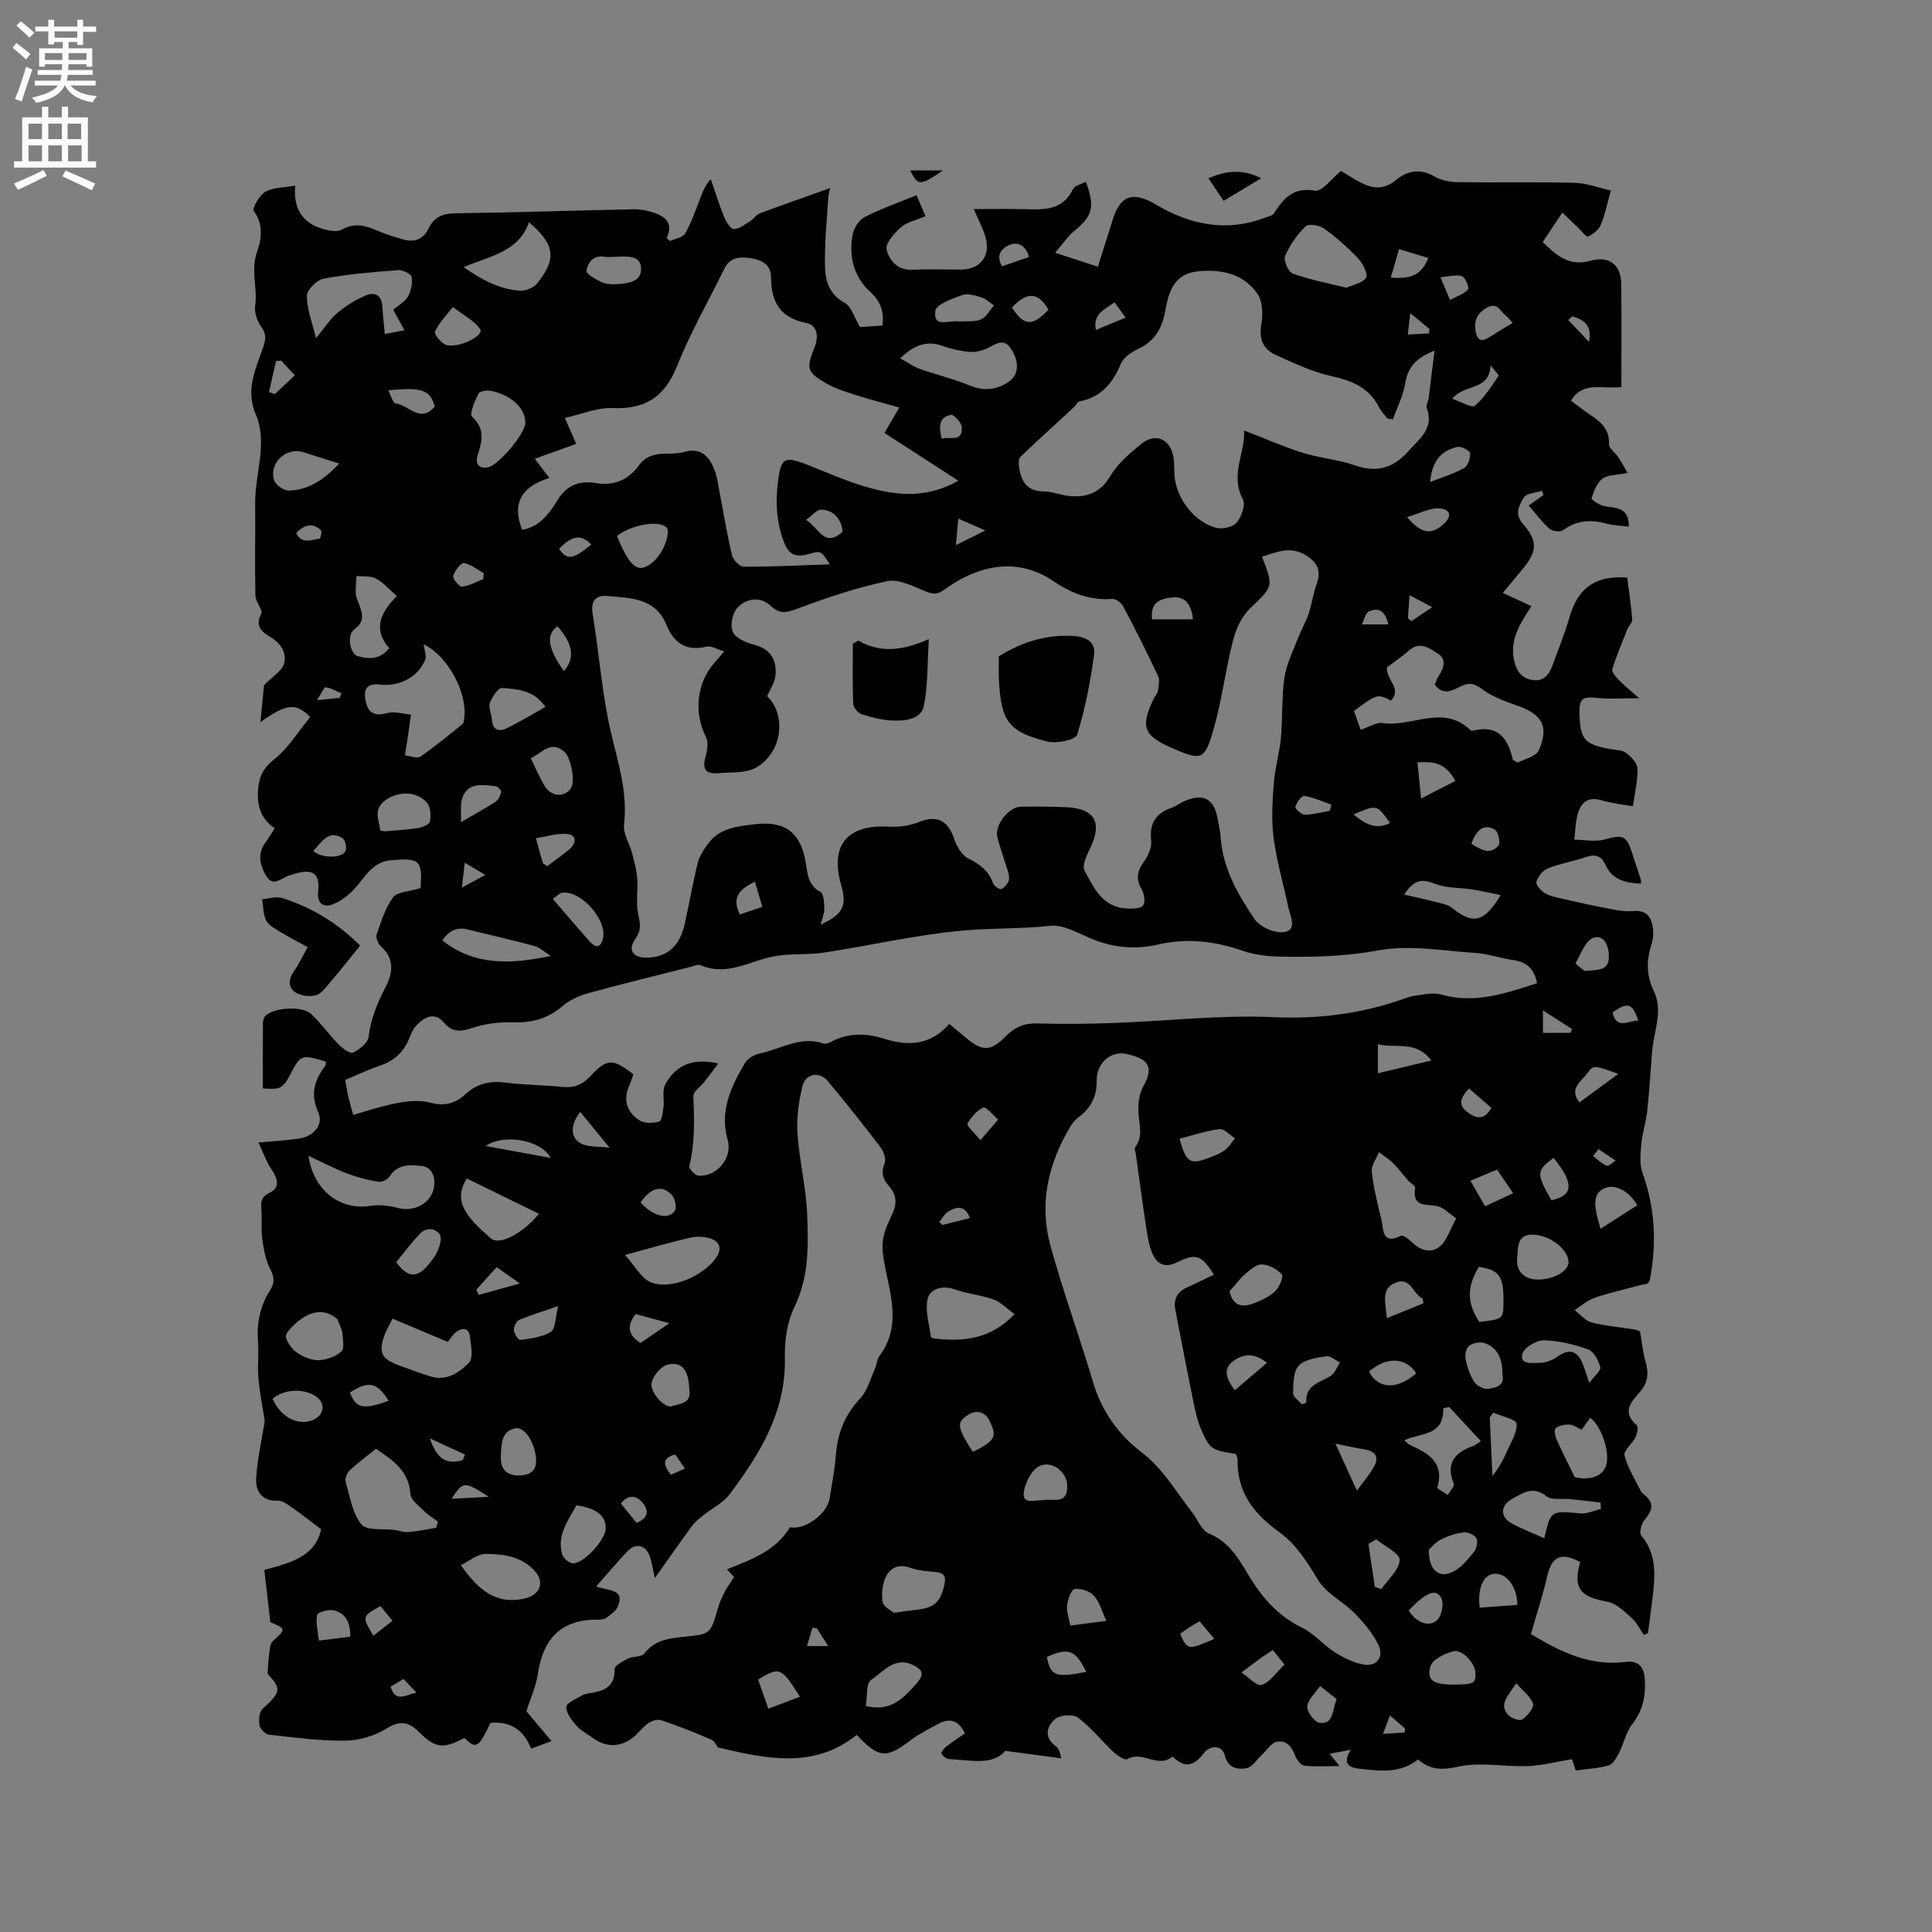 <svg enable-background="new 0 0 400 400" viewBox="0 0 400 400" xmlns="http://www.w3.org/2000/svg"><rect x="0" y="0" width="400" height="400" fill="#808080" stroke="none"/><g fill="#010102"><path d="m55.4 346.54c.13-1.87.13-2.8.28-3.7.18-1.05.15-2.46.81-3.06 2.73-2.48 2.78-2.54-.52-3.92-.43-3.69-.83-7.14-1.25-10.83 5.25-1.39 10.63-2.75 11.76-8.43-2.21-1.66-4.14-3.17-6.14-4.57-.84-.59-1.86-1.35-2.78-1.32-3.43.11-4.7-2.02-4.52-4.75.26-3.98 1.16-7.91 1.77-11.74-.44-2.87-1.05-5.87-1.31-8.89-.22-2.53.11-5.1-.08-7.63-.29-3.83.44-7.35 2.51-10.59.92-1.45.93-2.66.04-4.33-1-1.87-1.36-4.15-1.67-6.3-.28-1.97-.03-4.02-.18-6.02-.11-1.56-.13-2.63 1.69-3.51 2.24-1.08 1.69-2.91.43-4.79-1.1-1.65-1.77-3.58-2.74-5.62 3.3-.3 5.82-.42 8.3-.79 3.22-.48 5.26-2.84 4.07-5.51-1.69-3.77-.74-6.64 1.47-9.57.16-.21.09-.59.12-.88-5.15-1.52-5.15-1.52-7.46 2.84-1.44 2.71-2.02 3.01-5.58 2.71 0-4.51-.01-9.05.02-13.58 0-.48.18-1.08.5-1.41 1.77-1.8 7.69-2.15 9.54-.37 2.04 1.96 3.71 4.3 5.7 6.33.78.8 2.33 1.9 2.92 1.62 1.32-.65 3.05-1.98 3.2-3.2.46-3.78 1.8-7.06 3.54-10.39 1.43-2.73 1.96-5.8-.94-8.36-.6-.53-1.14-1.83-.92-2.49.91-2.67 1.79-5.48 3.41-7.71.81-1.12 3.16-1.13 5.72-1.92-.09-1.18.47-3.9-.63-5.15-.95-1.08-3.82-.76-5.79-.57-3.54.36-5.09 3.4-7.19 5.76-1.26 1.42-2.95 2.72-4.7 3.36-1.91.7-3.19-.25-2.93-2.68.39-3.59-.96-4.69-4.39-3.81-.51.13-1.01.31-1.52.46-1.59.45-3.33 2.51-4.75.26-1.37-2.16-2.05-4.68-.21-7.12.63-.84 1.15-1.76 1.89-2.9-3.26-2.13-3.82-5.34-3.36-8.86.29-2.22 1.21-3.77 3.2-5.36 2.97-2.36 5.06-5.83 7.5-8.8-3.01-3.04-4.96-2.74-10.32 1.06.29-2.93.58-5.86.75-7.64 1.85-1.89 3.68-2.94 4.12-4.41.67-2.25-.58-4.19-2.73-5.53-1.67-1.04-3.39-2.14-1.97-4.83.42-.8-1.17-2.46-1.2-3.74-.13-6.4 0-12.85-.05-19.19-.05-6.14 2.67-12.44.11-18.41-2.22-5.18.1-9.53 1.61-14.07.52-1.56.57-2.57-.44-3.99-.85-1.19-1.49-2.99-1.28-4.38.55-3.71-.99-7.32.4-11.2.83-2.32 1.44-5.66-.71-8.45-.37-.48 1.19-3.26 2.43-3.97 1.61-.92 3.8-.84 6.17-1.27-.5 5.54 2.17 8.32 6.95 9.27.86.17 1.97.25 2.67-.15 2.52-1.43 4.83-.94 7.28.16 1.72.77 3.57 1.29 5.39 1.84 2.35.71 4.25 0 5.31-2.22 1.16-2.42 2.92-3.13 5.58-3.17 12.29-.16 24.58-.59 36.87-.83 1.43-.03 2.94.27 4.3.74 2.33.8 3.99 2.17 2.55 5.21.23.21.45.42.68.63 1.09-.51 2.68-.74 3.17-1.59 1.29-2.26 2.12-4.79 3.09-7.23.5-1.26.92-2.56 2.2-4 .9 2.59 1.7 5.22 2.73 7.75.42 1.02 1.35 2.59 2.04 2.58 1.17-.01 2.37-1.01 3.49-1.7.66-.41 1.11-1.26 1.8-1.52 4.88-1.82 9.81-3.53 14.67-5.26-.05.23-.35 1.07-.4 1.93-.3 4.81-.81 9.64-.68 14.44.07 2.88.92 5.66 4.05 7.38 1.43.79 2.03 3.09 3.2 5.03 1.37-.1 3.01-.21 4.66-.33.32-2.98-.42-5.01-2.54-6.95-3.43-3.13-4.5-7.41-3.64-11.93.26-1.34 1.35-3 2.53-3.6 3.34-1.71 6.93-2.96 10.69-4.49.77 1.81 1.29 3.01 1.86 4.34-1.88.81-3.8 1.19-5.08 2.3-1.38 1.2-3.29 3.36-2.98 4.61.52 2.1 2.16 4.29 5.2 4.17 3.39-.13 6.79-.02 10.18-.03 3.99-.01 6.19-2.76 5.12-6.64-.5-1.81-1.44-3.51-2.45-5.88 3.64 0 7.06-.07 10.47.02 3.99.11 7.92.34 10.08-4.16.36-.74 1.72-1.01 2.65-1.51 1.94 5.21 1.39 7.08-2.38 10.18-1.39 1.15-2.43 2.73-3.98 4.51 3.25 1.06 5.83 1.9 8.86 2.89 1.06-3.37 2.07-6.56 3.07-9.76 1.64-5.23 4.32-5.84 9.03-3.06 6.95 4.11 14.45 5.71 22.38 2.71.69-.26 1.63-.42 1.97-.94 2.01-3.07 3.94-5.48 8.47-4.69 1.51.26 3.57-2.61 5.4-4.08 1.09.65 2.07 1.26 3.07 1.84 2.79 1.61 5.36 2.51 8.39-.02 2.22-1.85 5.02-2.42 7.96-.66 1.37.82 3.21 1.14 4.85 1.16 8.05.11 16.1-.08 24.14.13 2.49.06 4.96 1.03 7.48 1.6-.84 2.97-1.26 5.17-2.13 7.18-.43 1.01-1.6 1.85-2.63 2.35-.31.15-1.31-1.15-1.99-1.79-1.02-.97-2.03-1.96-3.3-3.18-1.49 2.24-2.71 4.07-4.07 6.1 2.82 2.76 5.43 5.14 9.94 3.87 3.86-1.09 6.28.89 6.32 4.78.09 7.07.03 14.14.03 21.39-3.99.45-8-1.31-10.43 2.82 1.2.89 2.45 1.87 3.76 2.75 2.24 1.51 4.25 3.02 4.1 6.23-.04.85 1.28 1.74 1.89 2.66.67 1 1.24 2.07 1.96 3.3-2.21.46-4.06.37-5.21 1.21-1.16.86-1.78 2.6-2.25 4.08-.08.24 1.75 1.47 2.78 1.62 2.49.36 5.05.34 4.92 4.21-1.54-.19-3.1-.22-4.57-.61-3.24-.87-6.19-.76-9.02 1.36-.58.43-2.22.21-2.83-.32-1.55-1.36-2.8-3.08-4.29-4.8 1.26-.89 2.16-1.53 3.06-2.17-.11-.29-.21-.59-.32-.88-1.29.43-3.21.5-3.74 1.39-.91 1.53-2.06 3.34-.2 5.46 3.17 3.62 2.97 5.71-.15 9.48-1.28 1.54-2.56 3.07-4.01 4.81 2.08.97 3.93 1.83 5.93 2.75-2.36 3.63-4.66 7.04-3.51 11.59.55 2.17 1.75 3.41 3.78 3.71 2.1.32 3.34-.99 4.02-2.86 1.22-3.38 2.61-6.71 3.59-10.16 1.71-6.01 5.29-8.67 11.94-8.21.36 2.85.82 5.76 1.05 8.69.05.67-.75 1.37-1.05 2.1-1.09 2.72-2.23 5.42-3.08 8.21-.17.56.75 1.59 1.36 2.22 1.08 1.12 2.31 2.09 4.2 3.77-3.52 0-6.1.22-8.63-.06-3.13-.34-3.81.09-3.72 3.27.15 5.32 1.03 6.34 6.28 7.3 1.15.21 2.51.18 3.36.81 1.06.79 2.33 2.13 2.36 3.27.08 2.48-.56 4.98-.95 7.78-1.69-.31-4.21-.58-6.6-1.26-2.72-.78-4.12.51-4.79 2.75-.51 1.73-.51 3.61-.74 5.42 2.11.02 4.34.5 6.3-.04 3.67-1.01 4.45-.88 5.6 2.59.64 1.91 1.26 3.82 1.88 5.74.06.19.01.41.01.83-3.1-.16-5.86-.71-7.31-3.87-.84-1.84-2.08-2.34-4.07-1.65-2.59.9-5.36 1.34-7.9 2.35-1.03.41-2.04 1.68-2.35 2.77-.17.6.96 1.9 1.8 2.38 1.15.66 2.55.89 3.87 1.2 2.87.66 5.74 1.31 8.63 1.85 1.85.34 3.77.82 5.6.64 3.03-.3 3.97 1.35 4.25 3.8.11 1.02-.01 2.15-.33 3.12-1.08 3.27-1.06 6.44.45 9.55 2.04 4.2.04 8.3-.3 12.44-.34 4.21-.59 8.43-1.05 12.63-.24 2.24-1.01 4.42-1.2 6.66-.18 2.01-.4 4.25.26 6.07 2.6 7.2 2.92 14.47 1.54 21.9-.12.67-.65 1.26-1.4 1.13-1.47.38-2.94.74-4.39 1.14-2.03.56-4.11 1-6.05 1.78-1.36.55-2.52 1.58-3.76 2.39 1.16.89 2.2 2.23 3.5 2.56 2.95.76 6.03.98 9.04 1.49.6.1 1.16.5 1 .43.43 2.43.61 4.37 1.14 6.22.67 2.33.51 4.32-1.14 6.21-1.82 2.08-3.88 4.19-.69 6.92.37.32.09 1.77-.27 2.51-.66 1.34-2.51 2.77-2.26 3.75.66 2.58 2.17 4.95 3.38 7.38.18.36.57.62.89.9 2.07 1.78 1.34 3.32-.16 5.1-.64.76-1.11 2.65-.65 3.19 2.81 3.34 2.94 7.17 2.54 11.14-.31 3.04-.76 6.06-1.15 9.09-.28.12-.57.25-.85.37-.83-1.19-1.47-2.58-2.52-3.51-1.51-1.34-3.18-3.03-5.01-3.37-5.75-1.04-7.14-2.75-5.65-8.23-4.05-2.1-5.88-1.18-6.85 3.04-.9 3.92-2.17 7.75-3.35 11.88 5.64 3.38 11.97 6.77 19.63 5.77 2.63-.34 3.75 1.06 3.93 3.38.27 3.45-.31 6.63-2.59 9.53-1.29 1.64-1.72 3.94-2.7 5.86-.52 1.02-1.25 2.38-2.17 2.65-2.18.65-4.53.74-6.83 1.06-.4-1.23-.68-2.09-.76-2.34-3.26.53-6.21 1.32-9.17 1.43-4.77.18-9.72-.88-14.27.1-3.38.73-5.87.79-8.43-1.48-3.75 3.02-8.02 2.37-12.23 1.92-2.13-.23-3.49-1.12-1.7-3.92-1.7.32-2.9.55-4.37.83.62.78 1.05 1.33 2.02 2.55-2.8 0-5.07.17-7.28-.1-.71-.09-1.57-1.2-1.87-2.03-.71-1.93-1.91-3.34-3.93-2.87-1.12.27-1.96 1.73-2.94 2.63-1.07.99-2.04 2.6-3.25 2.81-1.85.32-3.81 0-4.5-2.72-.52-2.07-2.98-2.14-4.34-.36-1.72 2.26-3.59 3.26-6.04 1.01-.14-.13-.42-.35-.46-.32-2.93 2.51-6.23-1.35-9.31.51-.49.3-2.06-.72-2.83-1.44-2.51-2.36-4.68-5.12-7.4-7.17-1-.75-3.68-.55-4.69.3-1.72 1.46-2.46 3.72.07 5.59.56.41.92 1.11 1.15 2.55-3.57-.48-7.13-.95-11.57-1.55-2.61 3.13-7.22 1.9-11.61 1.71-.57-.03-1.27-.59-1.59-1.1-.13-.21.46-1.08.89-1.42 1.24-.98 2.58-1.84 3.95-2.79-1.28-2.77-3.2-3.29-5.69-1.9-1.85 1.03-3.78 1.97-5.45 3.24-5.13 3.91-6.65 3.84-11.27-1.04-8.82 7.13-18.73 4.95-28.74 2.6-.23-.29-.64-1.31-1.36-1.62-3.4-1.47-6.85-2.83-10.36-4.02-.75-.26-1.95.12-2.67.61-1.12.77-1.94 1.95-3 2.83-2.72 2.24-5.84 2.25-8.6.16-1.1-.83-2.41-1.46-3.29-2.47-.97-1.12-2.14-2.6-2.1-3.87.03-.84 2.03-1.67 3.23-2.37.62-.36 1.41-.44 2.14-.57 2.77-.48 4.75-1.5 4.64-4.91-.02-.7 1.67-1.62 2.72-2.14 1.08-.54 2.85-.32 3.45-1.1 2.22-2.89 5.31-3.14 8.48-3.47 5.22-.54 5.19-.57 6.72-5.82.35-1.21.87-2.38 1.45-3.51.53-1.03 1.25-1.96 1.93-3.02-.46-.48-.92-.97-1.5-1.58 5.14-2.05 10.17-3.88 13.07-8.73 3.01.69 7.68-2.72 8.19-5.93.48-3.03 1.07-6.07 1.31-9.12.35-4.49 1.89-8.26 5.03-11.62 1.54-1.64 2.14-4.17 3.12-6.33.34-.75.32-1.72.79-2.35 4.69-6.21 2.31-12.76 1.09-19.29-.31-1.69-.54-3.5-.25-5.16.33-1.84 1.24-3.59 2.01-5.33.91-2.06.69-3.83-.84-5.53-1.19-1.32-1.68-2.7-.88-4.62.37-.88-.17-2.51-.84-3.39-3.53-4.64-7.17-9.19-10.9-13.67-1.76-2.12-4.64-1.61-5.28 1.1-.75 3.15-1.22 6.5-1.01 9.71.38 5.59 1.77 11.12 2 16.71.27 6.49.4 13-2.64 19.25-1.5 3.09-2.05 6.95-1.97 10.45.25 11.15-5.13 19.89-11.41 28.27-1.37 1.83-3.69 2.94-5.54 4.43-.8.65-1.64 1.31-2.25 2.13-2.49 3.39-4.89 6.84-7.73 10.83-.43-1.94-.6-3.18-.99-4.35-.82-2.52-2.91-3.07-4.71-1.17-2.13 2.24-4.11 4.62-6.43 7.24 2.57 1.01 5.92.44 4.52 4.07-.38.98-1.5 1.75-2.41 2.43-.46.34-1.22.39-1.84.38-7.57-.05-11.28 3.98-12.35 11.22-.39 2.68-1.59 5.25-2.38 7.74 1.65 1.96 3.23 3.84 5.21 6.18-1.8.67-2.92 1.09-4.22 1.57-1.59-3.95-4.37-5.73-8.43-5.33-2.44 5.18-2.99 5.49-5.39 3.11-4.32 2.35-6.06 2.12-9.39-1.21-2.01-2.01-3.83-2.55-6.67-.77-2.47 1.55-5.71 2.5-8.63 2.54-5.26.08-10.54-.66-15.8-1.24-.74-.08-1.79-1.18-1.93-1.94-.19-1.09-.08-2.75.62-3.39 3.85-3.52 3.96-4.13 1.05-7.27zm94.53-211.67c-1.49-.44-2.68-1.23-3.63-1-4.3 1.03-6.78-.73-8.37-4.59-2.29-5.56-7.52-5.45-12.27-5.89-2.18-.21-3.4.95-2.97 3.59 1.14 7.11 1.78 14.3 3.1 21.37 1.38 7.42 4.34 14.54 3.41 22.38-.22 1.86 1.13 3.87 1.65 5.85.46 1.74.94 3.51 1.08 5.3.19 2.39-.29 4.88.17 7.2.38 1.93.8 3.42-.53 5.26-1.69 2.34-.55 3.99 2.39 3.93 4.16-.08 6.77-2.36 7.8-6.96.94-4.24 1.68-8.52 2.72-12.73.33-1.35 1.2-2.62 2.03-3.78 2.41-3.4 6.19-3.74 9.88-4.16 6.26-.72 9.47 1.82 10.46 8.13.35 2.27.5 4.54 3.01 5.89.7.38.76 2.26.81 3.46.04.94-.41 1.89-.76 3.32 4.68-2.17 5.46-3.92 4.25-8.15-2.38-8.32 1.23-12.64 9.92-12.14 2.03.12 4.26-.18 6.13-.94 3.66-1.49 6-.45 7.31 3.38.53 1.56 1.58 3.46 2.93 4.13 2.42 1.2 4.24 2.57 5.16 5.16.2.57 1.47 1.37 1.72 1.21.7-.44 1.48-1.27 1.57-2.03.12-.98-.36-2.05-.66-3.05-.57-1.93-1.32-3.81-1.76-5.76-.56-2.48 2.39-6.21 4.85-6.23 3.18-.03 6.36-.05 9.54.11 5.83.31 7.39 3.18 4.85 8.45-.7 1.46-1.76 3.63-1.19 4.67 1.92 3.52 3.73 7.6 8.69 7.84 1.18.06 2.82.08 3.43-.61.53-.61.27-2.43-.27-3.35-1.26-2.16-.94-3.82.48-5.77.87-1.19 1.64-2.92 1.48-4.3-.4-3.52.88-5.62 4.12-6.77.99-.35 1.86-1.02 2.82-1.44 3.83-1.67 6.08-.48 6.8 3.58.22 1.25.55 2.5.63 3.76.41 6.5 3.54 11.96 7.03 17.1 1.11 1.63 4.27 3.01 6.18 2.68 2.71-.48 1.21-3.26.82-5.1-1-4.77-2.4-9.47-3.04-14.28-.49-3.69-.27-7.52.01-11.26.24-3.24 1.2-6.42 1.5-9.66.38-4.11.12-8.3.72-12.37.41-2.8 1.77-5.47 2.8-8.16.67-1.75 1.64-3.39 2.24-5.16.65-1.91.87-3.96 1.56-5.85.93-2.53.61-4.28-1.81-5.94-3.36-2.3-6.28-.91-9.45.07 2.48 6.27 2.32 6.11-2.48 10.73-1.7 1.64-2.89 4.19-3.49 6.53-1.57 6.14-2.33 12.5-4.07 18.58-1.82 6.35-2.53 6.41-8.53 3.79-6.01-2.63-6.66-4.4-3.76-10.38.23-.47.69-.89.76-1.38.15-1.03.49-2.26.09-3.1-2.29-4.89-4.72-9.71-7.24-14.49-.39-.74-1.55-1.6-2.29-1.54-4.6.36-8.55-1.21-12.22-3.71-7.6-5.17-15.8-3.11-22.42 1.72-1.45 1.06-2.33 1.08-3.89.46-2.59-1.02-5.56-2.65-7.99-2.15-6.26 1.29-12.39 3.37-18.4 5.61-2.33.87-3.76 1.41-5.85-.55-2.05-1.93-5-1.54-6.83.46-1.01 1.11-1.53 3.64-.96 4.95.57 1.29 2.69 2.25 4.31 2.66 3.55.89 4.88 3.16 4.53 6.47-.15 1.43-1.1 2.77-1.72 4.23 3.88 3.6 3.37 11.33-2.09 14.67-2.13 1.3-5.28 1.04-7.98 1.25-2.82.21-3.39-.85-2.62-3.66.33-1.21.55-2.8.03-3.82-2.56-5.07-1.94-11.26 1.83-15.45.5-.56.96-1.12 1.94-2.27zm46.61 77.12c1.44 1.2 2.5 2.08 3.55 2.96 3.34 2.78 5.06 2.74 8.11-.38 1.8-1.84 3.8-2.75 6.48-2.68 5.29.15 10.6.1 15.9-.09 11.01-.4 22.05-1.7 33.01-1.21 9.09.41 17.66-.62 26.15-3.49 1.1-.37 2.21-.83 3.35-.98 1.74-.22 3.64-.67 5.25-.22 7.04 2 13.42-.25 19.89-2.34-.58-3.02-2.2-4.42-4.97-4.8-2.62-.36-5.18-1.29-7.79-1.46-6.73-.44-13.68-1.73-20.14-.53-5.81 1.08-11.49 1.34-17.25 1.33-3.55-.01-7.32-.05-10.6-1.19-5.88-2.04-11.64-2.77-17.7-1.36-4.88 1.13-9.59.64-14.23-1.38-2.61-1.14-5.52-2.77-8.11-2.49-6.08.67-12.19.44-18.2.99-9.57.88-19.01 3.09-28.54 4.54-3.39.52-6.93.16-10.3.76-5.09.9-9.83 4.27-15.35 1.86-.56-.24-1.43.19-2.15.37-7.08 1.79-14.18 3.52-21.22 5.46-1.87.52-3.81 1.42-5.26 2.67-3.02 2.6-6.33 3.46-10.26 3.33-2.76-.09-5.68.28-8.3 1.14-2.37.78-4.13 1.04-5.88-1.02-2-2.35-3.98-1.28-5.68.43-.72.72-1.18 1.76-1.56 2.74-1.13 2.84-3.09 4.67-6.01 5.66-2.46.83-4.83 1.96-7.27 2.98.27 1.44.45 2.59.71 3.71.28 1.19.64 2.36.97 3.54 8.22-2.58 12.48-3.47 16.01-2.53 2.92.78 5.19.12 7.27-1.81 2.34-2.17 5.03-2.77 8.21-2.36 3.88.49 7.83.48 11.72.89 2.41.25 4.17-.38 5.86-2.2 3.47-3.75 4.64-3.7 8.92-.42-.27.77-.5 1.59-.85 2.35-1.35 3.01-.46 5.52 2.09 7.19 1.03.67 2.82.61 4.1.27.53-.14.76-1.87.89-2.91.2-1.61-.31-3.53.39-4.82 2.19-4.03 5.78-5.51 10.97-4.3-1.09 1.43-1.97 2.64-2.9 3.81-.77.99-2.29 1.97-2.26 2.91.17 4.88.35 9.71-.85 14.53-.12.5 1.18 1.91 1.89 1.96 3.86.29 7.11-3.71 6.05-7.42-1.71-5.97.71-10.99 3.56-15.86.56-.96 1.93-1.77 3.06-2 4.36-.89 8.43-3.72 13.21-2.07.49.17 1.26-.18 1.8-.46 3.53-1.81 7.2-1.67 10.8-.53 5.08 1.62 9.63 1.29 13.46-3.07zm54.8 51.92c-2.56-4.05-3.74-4.51-7.61-2.58-2.77 1.38-4.33.21-5.25-2.07-.74-1.83-.98-3.88-1.28-5.85-.73-4.79-1.36-9.6-2.03-14.4-.07-.51-.35-1.2-.13-1.5 1.76-2.36.73-4.85.65-7.35-.06-1.73.16-3.72.99-5.18 2.52-4.43.66-5.87-3.5-6.78-3.17-.69-6.18 1.87-6.12 5.52.05 3.32-1.22 5.69-3.76 7.6-.66.5-1.25 1.17-1.67 1.88-4.61 7.68-6.54 15.98-4.15 24.69 2.63 9.58 6.06 18.93 8.88 28.45 1.73 5.85 5.39 10.84 9.76 14.15 4.65 3.52 7.2 8.14 10.53 12.39 1.24 1.57 2.09 3.99 3.68 4.64 4.13 1.7 6.08 5.13 8.13 8.54 2.78 4.63 6.1 8.51 11.13 10.94 2.49 1.21 4.39 3.57 6.77 5.08 1.81 1.15 3.89 2.18 5.98 2.55 2.59.46 4.22-1.51 3.11-3.91-1.14-2.47-3.02-4.69-4.95-6.67-2.41-2.47-5.94-4.14-7.63-6.96-2.27-3.79-4.54-7.39-8.11-9.96-5.16-3.7-8.69-8.23-8.53-14.93.01-.4-.25-.8-.38-1.18-5.04-.81-5.36-.91-7.22-5.21-.87-2.01-1.28-4.24-1.72-6.41-1.24-6.09-2.41-12.19-3.58-18.3-.41-2.15.45-3.67 2.47-4.57 1.78-.8 3.54-1.68 5.54-2.62zm-143.23-154.21c3.68-.65 5.63-3.41 7.32-6.16 1.96-3.18 4.6-4.09 8.05-3.51 3.6.6 6.58-.68 8.66-3.51 1.44-1.97 3.18-2.56 5.41-2.59 1.37-.02 2.8 0 4.11-.36 3.49-.98 5.19.95 6.28 3.73.57 1.46.74 3.07 1.04 4.62.84 4.34 1.54 8.72 2.57 13.02.23.97 1.58 2.39 2.42 2.39 5.85.02 11.71-.28 17.81-.49-1.78-2.85-1.78-2.85-4.39-2.13-2.95.81-4.18 0-5.21-2.83-1.46-3.99-1.63-7.99-1.11-12.16.62-4.91 1.32-5.37 6.02-3.52 4.42 1.74 8.79 3.72 13.36 4.92 5.71 1.5 11.58 2.01 17.97-1.59-5.35-3.46-10.17-6.57-15.3-9.89.89-1.52 1.86-3.17 3.08-5.27-3.05-.86-5.99-1.62-8.88-2.54-2.1-.67-4.27-1.32-6.16-2.4-4.16-2.39-4.28-3.09-2.49-7.6.86-2.16.56-4.51-1.73-4.96-5.45-1.08-7.3-4.38-7.3-9.48 0-2.64-2-3.6-4.23-3.94-2.13-.32-4.24-.26-5.4 2.11-3.31 6.74-7.06 13.29-9.84 20.24-2.55 6.38-6.56 8.99-13.36 8.69-3.19-.14-6.44 1.28-9.86 2.04.96 2.21 1.59 3.65 2.34 5.37-2.89 1.04-5.61 2.02-8.57 3.08 1.05 1.37 1.9 2.49 3.02 3.97-5.56 1.75-7.89 5.06-5.63 10.75zm180.28-22.88c-.37-.05-.74-.11-1.12-.16-.58-.75-1.3-1.43-1.72-2.27-2.03-4.06-5.49-5.54-9.77-6.49-4.05-.89-7.93-2.72-11.74-4.46-2.53-1.16-3.42-3.28-2.9-6.29.35-2.02.3-4.7-.77-6.27-2.89-4.23-7.5-5.19-12.37-4.7-4.94.5-6.05 4.24-6.77 8.3-.59 3.37-2.09 6.09-5.42 7.67-1.44.69-3.17 1.79-3.73 3.14-1.69 4.06-4.12 6.97-8.62 7.83-.39.08-.66.73-1.02 1.08-1.11 1.06-2.25 2.09-3.37 3.13-2.62 2.42-5.28 4.8-7.83 7.3-.38.38-.35 1.35-.26 2.01.41 2.98 1.6 5.1 5.15 5.11 1.76 0 3.51.79 5.3.95 3.61.32 6.39-.66 8.46-4.16 1.54-2.6 4.07-4.74 6.47-6.69 2.9-2.35 6-.91 6.6 2.84.2 1.25.13 2.54.22 3.81.33 4.7 4.15 9.7 8.72 10.8 1.28.31 3.41-.2 4.17-1.13.98-1.2 1.85-3.67 1.26-4.78-2.74-5.14.55-9.69.24-14.27 4.33 1.67 8.17 3.38 12.15 4.63 3.52 1.1 7.31 1.39 10.79 2.59 4.54 1.56 7.9.64 11.11-2.96 2.35-2.65 5.33-4.66 3.78-8.89-.21-.58.31-1.41.4-2.14.39-3.05.76-6.11 1.2-9.76-3.78 1.5-5.52 3.38-6.06 6.74-.4 2.56-1.67 4.99-2.55 7.49zm-6.68 64.28c1.79-.59 3.25-1.61 4.53-1.41 6.04.95 12.58-4.01 18.22 1.49.12.12.42.12.62.07 5.14-1.25 7.14 1.7 8.14 6.03.03.14.33.21 1.02.6 1.3-.71 3.72-1.19 4.32-2.49 2.24-4.92.73-7.49-4.38-9.28-2.55-.89-5.21-1.86-7.35-3.44-1.62-1.2-2.71-1.43-4.41-.57-1.75.89-3.67 1.98-5.38-.38.29-.62.52-1.34.92-1.94 1.06-1.58 1.49-3.35-.25-4.45-1.73-1.09-3.69-2.67-5.98-.66-1.49 1.31-3.16 2.43-4.58 3.51-.24 2.53 3.2 4.32.84 6.87-2.82-1.43-2.94-1.4-7.66 2.16.43 1.2.88 2.47 1.38 3.89zm-194.01-17.71c.16 1.26.67 2.39.34 3.19-1.47 3.59-5.3 5.61-9.3 5.16-2.59-.29-3.54.72-3.07 3.24.5 2.69 1.88 3.37 4.56 2.64 1.48-.4 3.23.19 4.86.34-.24 1.71-.48 3.42-.73 5.12-.16 1.1-.36 2.2-.53 3.29 1.08.12 2.51.74 3.19.28 3.04-2.07 5.87-4.43 8.74-6.74.26-.21.3-.76.35-1.16.72-5.34-3.41-12.98-8.41-15.36zm2.61 182.92c.12-.43.23-.85.35-1.28-.93-.69-1.96-1.29-2.77-2.11-1.11-1.11-2.84-2.35-2.92-3.61-.31-4.86-3.69-6.98-7.12-9.36-1.92 1.55-3.8 2.93-5.48 4.51-.55.52-.99 1.68-.8 2.35.88 3.04 1.39 6.51 3.27 8.81 1.11 1.36 4.53.81 6.91 1.15.94.13 1.89.52 2.81.43 1.92-.17 3.83-.58 5.75-.89zm211.17-64.03c-1.38-1-2.3-1.96-3.43-2.42-2.09-.83-5.78.62-5.06-3.93.07-.43-1-1-1.49-1.55-1.04-1.18-1.97-2.46-3.08-3.56-.87-.87-1.95-1.53-2.93-2.28-.53 1.35-1.62 2.76-1.48 4.04.37 3.35 1.2 6.65 1.99 9.94.48 1.99.03 5.27 4.01 3.36.45-.21 1.59.57 2.15 1.15 1.78 1.81 4.02 2.59 5.93 1.05 1.45-1.17 2.04-3.39 3.39-5.8zm-217.74-183.91c-.84-1.54-1.54-2.81-2.33-4.24 1.06-.92 2.41-1.63 3.05-2.74.66-1.15.99-2.76.76-4.04-.11-.64-1.83-1.49-2.76-1.42-5.16.39-10.34.81-15.42 1.75-1.41.26-3.49 2.32-3.5 3.56-.02 2.72 1.09 5.46 1.88 8.79 1.73-2.09 2.87-3.91 4.43-5.24 1.7-1.45 3.7-2.66 5.75-3.57 2.06-.91 3.46-.1 3.58 2.38.09 1.77.31 3.54.49 5.55 1.45-.27 2.65-.5 4.07-.78zm-19.88 170.93c1.07 7.36 6.77 11.34 12.79 10.36 1.88-.3 3.98-.04 5.85.46 3.26.89 6.9-1.08 7.37-4.41.3-2.12-.47-4.11-2.65-4.32-2.29-.23-4.9-.43-6.53 2.15-.41.65-1.63 1.26-2.35 1.14-2.22-.37-4.44-.95-6.55-1.75-2.47-.93-4.82-2.19-7.93-3.63zm28.85 38.53c-3.84-1.62-7.58-3.19-11.44-4.82-.66 1.33-1.22 2.23-1.58 3.21-1.41 3.74-.78 5.12 2.91 6.46 2.19.79 4.36 1.64 6.59 2.31 3.3.99 5.95-.83 7.92-2.89.92-.96.42-3.47.21-5.24-.23-2-1.55-2.09-2.95-1.02-.64.48-1.06 1.26-1.66 1.99zm186.03-218.26c1.31-.58 3.27-.9 4.09-2.04.46-.64-.63-2.95-1.59-3.97-2.15-2.28-4.54-4.4-7.08-6.23-.97-.7-3.26-1.07-3.85-.48-1.76 1.73-3.27 3.89-4.24 6.15-.38.88.66 3.31 1.56 3.63 3.44 1.26 7.09 1.94 11.11 2.94zm-92.37 14.62c1.64.89 2.83 1.75 4.16 2.22 3.36 1.19 6.86 2.01 10.15 3.37 2.94 1.22 5.51.99 8.09-.68 2.15-1.4 2.43-4.26.38-7.12-1.45-2.02-3.08-.66-4.71.1-1.12.52-2.47.88-3.68.78-1.87-.16-3.77-.59-5.54-1.22-3.14-1.13-5.74-.43-8.85 2.55zm23.68 197.89c-1.68-1.21-2.9-2.52-4.4-3.06-2.56-.92-5.38-1.13-7.95-2.06s-5.09-.12-5.61 1.86c-.64 2.44.32 5.32.65 7.99.02.14.54.29.84.33 5.98.68 11.6.09 16.47-5.06zm-100.53-226.08c-2.14 6.21-8.08 6.97-13.54 9.31 3.99 2.77 7.54 4.58 11.62 4.87 1.18.08 2.87-.58 3.6-1.49 4.1-5.09 3.72-8.05-1.68-12.69zm19.88 213.82c2.07 2.27 3.39 4.93 5.43 5.7 4.19 1.59 10.86-1.38 13.44-5.13 1.25-1.81.79-3.34-1.2-3.98-1.32-.42-2.93-.45-4.29-.14-4.2.98-8.35 2.2-13.38 3.55zm-20.64-172.23c.08-2.96-2.83-5.8-7.05-6.66-.85-.17-2.39.04-2.65.55-.75 1.52-1.91 4.23-1.33 4.77 2.79 2.6 2.08 5.15 1.12 8.12-.43 1.33.09 2.83 2.21 2.38 2.17-.46 7.64-6.93 7.7-9.16zm2.82 163.71c-5.09-2.49-9.99-4.88-14.93-7.3-3.09 4.82.22 8.24 4.98 12.39 1.82 1.57 6.7-1.1 9.95-5.09zm-16.16 72.75c3.58 5.12 7.37 8.35 13.39 6.85 2.9-.72 3.95-3.18 2.09-5.42-2.64-3.18-6.58-3.78-10.38-3.75-1.67.01-3.33 1.46-5.1 2.32zm-14.83-189.85c-3.37-3.82-1.95-7.3 1.58-10.78-1.58-1.38-2.78-2.81-4.32-3.63-1.12-.6-2.67-.39-4.03-.54-.06 1.22-.24 2.45-.15 3.66.06.82.46 1.61.75 2.41.69 1.88 1.06 3.46-1.05 4.97-1.61 1.15-.95 5.11.73 5.57 2.3.63 4.6.7 6.49-1.66zm219.46 157.11c-.41.09-.82.17-1.24.26.18 5.84-4.72 5.03-8.06 6.62.51.44.76.77 1.09.92 3.78 1.73 7.27 3.58 5.75 8.84-.08.28 1.4 1.02 2.16 1.55.44-.78 1.44-1.78 1.23-2.29-1.72-4.26.21-6.48 4-7.83.38-.14.72-.43 1.63-.99-2.42-2.62-4.49-4.85-6.56-7.08zm-115.01 42.6c2.2-.29 3.45-.49 4.71-.62 3.74-.41 4.98-1.59 5.79-5.25.36-1.62-.07-2.39-1.76-2.56-1.78-.19-3.65-.27-5.3-.88-2.37-.87-4.15-.06-5.06 1.84-.74 1.53-.96 3.55-.67 5.23.17 1 1.76 1.76 2.29 2.24zm-71.04-135.99c-1.12-.7-2.15-1.72-3.36-2.06-4.56-1.26-9.19-2.26-13.78-3.42-2.4-.61-3.98.38-5.29 2.24 6.75 5.39 14.36 4.93 22.43 3.24zm205.73 120.56c1.34-5.79 1.33-5.71 7.45-5.15 1.38.13 2.84-.58 4.26-.9-.02-.45-.05-.9-.07-1.35-2.11-.24-4.21-.49-6.32-.71-1.65-.17-3.78.29-4.86-.58-2.77-2.22-4.83-.72-7.1.53-2.41 1.33-2.59 3.69-.22 5.02 2.18 1.21 4.54 2.09 6.86 3.14zm7.74-22.48c-1.02-.45-1.78-1.04-2.57-1.06-.96-.03-2.09.2-2.82.74-.34.25-.13 1.61.19 2.32 1.1 2.5 2.35 4.93 3.76 7.82 3.08.71 5.62-.05 6.46-2.3.95-2.55-.84-8.19-3.26-9.99-.55.75-1.09 1.51-1.76 2.47zm-257.61-22.88c-2.96-2.54-6.11-1.53-9.01 1.2-.75.7-1.85 1.91-1.66 2.54.38 1.25 1.34 2.57 2.44 3.3 1.27.84 2.96 1.51 4.43 1.45 1.6-.07 3.45-.75 4.62-1.8.67-.59.31-2.46.21-3.74-.05-.77-.51-1.51-1.03-2.95zm49.48 38.54c-1.7 3.16-4.11 6.18-2.93 10.18.23.79 1.41 1.8 2.2 1.83 2.21.1 6.64-4.76 6.79-7.12.16-2.62-1.91-4.35-6.06-4.89zm171.39-126.43c2.34.53 4.41.96 6.45 1.49 1.18.31 2.53.52 3.43 1.24 4.36 3.49 6.59 3.11 10.1-2.65-2.11-.42-3.94-.85-5.79-1.14-2.65-.42-5.52-.25-7.94-1.23-2.71-1.1-4.36-.68-6.25 2.29zm-220.51-89.26c-2.78-.88-5.09-1.61-7.4-2.34-3.56-1.12-7.18 2.18-6.06 5.8.3.98 2.04 2.18 3.07 2.14 4.1-.13 7.32-2.29 10.39-5.6zm248.16 168.95c3.21.02 6.3-1.7 6.36-3.53.08-2.69-4.05-5.92-7.72-5.77-3.05.12-2.69 2.9-2.9 4.73-.34 2.85 1.5 4.56 4.26 4.57zm-139.12 88.28c5.15 1.26 7.67-1.52 10.28-4.4 1.76-1.94 1.8-2.98-.57-4.1-3.81-1.81-6.1 1.49-8.61 3.09-1.09.7-.78 3.59-1.1 5.41zm-51.53-242.25c2.88 7.13 4.59 7.41 6.84 5.9 1.98-1.33 3.72-4.54 3.7-6.9-.03-2.37-6.68-1.88-10.54 1zm-48.98 61c.57.09.78.17.98.16 2.31-.2 4.64-.32 6.93-.69.88-.14 2.26-.77 2.36-1.36.21-1.22.14-2.9-.57-3.78-2.12-2.61-6.24-2.53-8.85-.45-2.35 1.88-1.15 3.94-.85 6.12zm34.18-25.6c-2.56-3.65-5.94-3.62-8.98-3.92-.77-.08-2.08 1.89-2.53 3.13-.35.95.35 2.24.42 3.39.12 2.11 1.38 2.63 2.98 1.87 2.7-1.28 5.25-2.87 8.11-4.47zm193.34 127.35c4.97-.6 4.97-.6 5.01-4.08.06-5.4-.85-6.71-5.1-7.32-2.52 4.16-2.49 7.44.09 11.4zm-51.7-6.35c.7 3.16 2.74 3.38 5.08 2.46 1.55-.61 3.18-1.35 4.35-2.47.87-.83 1.79-3.02 1.39-3.48-.96-1.1-2.65-2-4.1-2.08-1.12-.07-2.44 1.09-3.44 1.95-1.18 1.02-2.12 2.32-3.28 3.62zm41.25 53.52c-.05 4.39 2.28 6.02 5.15 4.47 1.69-.91 3.04-2.58 4.26-4.13.53-.67.8-2.14.41-2.78-.42-.7-1.79-1.27-2.65-1.16-1.64.21-3.3.77-4.77 1.53-1.15.6-2.02 1.73-2.4 2.07zm15.25-36.25c0-3.02-.8-5.52-3.68-6.54-.94-.33-2.44-.04-3.24.56-.62.46-.9 1.92-.71 2.81.34 1.62.91 3.3 1.81 4.67.52.8 1.94 1.56 2.83 1.43 1.54-.22 3.53-.63 2.99-2.93zm-201.18-127.62c1.07 2.16 1.85 4.01 2.87 5.73 1.35 2.27 4.2 2.43 5.47.41.93-1.48-.07-6.45-1.46-7.58-2.84-2.3-4.52.32-6.88 1.44zm1.11 145.52c-.06-3.6-2.31-7.28-4.39-6.79-2.82.67-2.77 3.08-2.91 5.51-.17 2.88 1.06 4.22 3.7 4.23 1.84.01 3.56-.59 3.6-2.95zm218.05-16.2c1.08-1.47 2.46-2.57 2.28-3.25-.38-1.4-1.34-3.26-2.52-3.69-2.92-1.06-6.09-1.82-9.17-1.88-1.53-.03-4.06 1.48-4.43 2.78-.65 2.31 2.03 1.87 3.32 1.9 1.31.03 2.83-.51 3.91-1.29 2.18-1.58 3.89-1.4 5.03.99.49 1.02.78 2.15 1.58 4.44zm-129.88-219.78c1.05-.08 2.68.15 3.95-.42 1.1-.49 1.8-1.89 2.67-2.88-.85-.57-1.62-1.36-2.55-1.65-1.29-.4-2.87-.91-4.01-.5-2.08.74-5.42 1.94-5.59 3.28-.46 3.69 2.94 1.83 4.8 2.18.09.01.2-.01.73-.01zm-72.1-13.38v.02c-.63 0-1.28.09-1.9-.02-2.32-.4-3.47 1.17-3.74 2.9-.1.62 1.85 1.75 3.03 2.31.9.43 2.06.52 3.09.47 2.23-.12 5.09-.41 5.18-2.99.11-3.04-2.79-2.77-5.04-2.7-.2.02-.41.01-.62.01zm88.9 257.43c1.82-.46 5.21 1.2 4.98-3.18-.13-2.53-2.88-4.99-5.57-3.96-1.59.6-2.98 3.23-3.36 5.16-.59 3.02 2.03 1.97 3.95 1.98zm-73.25-22.88c-.15-3.99-1.41-5.81-4.41-5.2-1.36.28-2.96 2.17-3.37 3.63-.56 1.97 2.64 5.53 4.18 5 1.56-.53 4.11-.49 3.6-3.43zm-28.27-101.61c2.71 3.13 5.15 6.03 7.67 8.86 1.1 1.23 2.16 1.43 2.69-.54 1.02-3.85-4.47-10.14-8.42-9.58-.56.07-1.04.65-1.94 1.26zm-32.43 75.23c2.3 3.12 4.22 3.3 6.35.88.89-1.02 1.77-2.13 2.3-3.36.43-1.01.86-2.66.36-3.31-1.06-1.38-2.86-1.41-4.13-.07-1.73 1.83-3.24 3.86-4.88 5.86zm162.19-25.57c1.38 5.03 2.2 5.47 6.31 3.87 1.07-.41 2.19-.84 3.09-1.53.83-.63 1.4-1.6 2.09-2.42-1.08-.68-2.24-2.02-3.22-1.9-2.74.33-5.41 1.25-8.27 1.98zm-187.78 53.86c1.62 3.59 4.83 5.44 7.9 4.55 2.38-.69 3.22-3.02 1.65-4.57-2.27-2.23-7.06-2.22-9.55.02zm213.08 1.12c.32-.11.63-.21.95-.32-.26-3.85 2.96-4.14 5.11-5.61.84-.58 1.25-1.8 1.85-2.72-.94-.46-1.97-1.43-2.82-1.29-2 .32-4.5.63-5.71 1.94-1.15 1.24-1.12 3.75-1.17 5.72-.02.74 1.16 1.51 1.79 2.28zm31.3 58.03c4.32 0 4.71-.2 4.66-2.43-.04-1.94-2.7-4.94-4.58-4.46-1.79.45-4.32 1.7-4.73 3.12-.83 2.88.62 3.77 4.65 3.77zm-207.04-285.22c-1.58 2.06-3.04 3.45-3.72 5.16-.22.54 1.53 2.62 2.56 2.77 3.09.46 7.59-2.13 6.81-3.31-1.11-1.7-3.23-2.74-5.65-4.62zm245.21 185.97c-1.72-2.96-4.6-4.43-6.67-3.55-2.37 1.01-2.62 2.98-.93 8.44 2.57-1.66 5.09-3.28 7.6-4.89zm-29.79 42.95c-.25.33-.5.67-.75 1 .18 4.04.36 8.09.55 12.13 1.4-1.82 2.27-3.4 2.98-5.04.83-1.92 2.17-3.94 2.02-5.81-.08-.88-3.11-1.52-4.8-2.28zm-80.13 43.12c-.89-1.91-1.38-3.88-2.58-5.22-.85-.96-2.73-1.57-4-1.37-.7.11-1.41 2.17-1.55 3.41-.14 1.28.4 2.63.67 4.15 2.57-.34 4.85-.64 7.46-.97zm77.3-2.74c2.73-.2 5.28-.39 7.79-.57-.03-3.87-2.34-6.73-4.89-6.43-2.17.25-3.4 2.98-2.9 7zm-190.8-62.44c-3.42 1.19-5.82 1.9-8.1 2.89-.58.25-1.13 1.42-1.07 2.11.07.74.96 2.08 1.33 2.02 2.17-.33 4.57-.57 6.33-1.7.99-.62.91-2.93 1.51-5.32zm41.4 77.32c.68 1.93 1.39 3.99 2.11 6.04 2.13-.81 4.27-1.61 6.55-2.48-3.9-6.14-4.18-6.25-8.66-3.56zm139.37-128.16c-3.11-4.24-7.35-2.46-11.05-3.37v6.01c3.7-.89 7.15-1.71 11.05-2.64zm-11.39 99.14c-.54.31-1.08.62-1.62.93.44 2.97.89 5.95 1.33 8.92.45.14.9.29 1.35.43 1.37-2 3.7-3.97 3.78-6.02.06-1.34-3.11-2.83-4.84-4.26zm-4.01-10.1c1.12-1.53 2.47-3.09 3.48-4.84 1.19-2.07.42-3.34-1.98-3.7-1.83-.28-3.64-.72-5.94-1.18 1.5 3.29 2.85 6.23 4.44 9.72zm-79.52-8.02c5.15-2.44 4.79-3.51 3.53-6.31-.77-1.71-2.48-2.6-4.44-1.39-2.52 1.55-2.39 2.58.91 7.7zm-105.99-130.36c2.92-1.7 5.12-2.89 7.2-4.26.59-.39.99-1.28 1.13-2.01.06-.33-.7-1.15-1.14-1.19-2.49-.24-5.37-.85-6.71 1.95-.72 1.49-.35 3.49-.48 5.51zm17.89 9.09c1.56-1.18 3.21-2.31 4.7-3.6 1.35-1.17 1.34-2.84-.48-3.04-2.14-.23-4.38.53-6.58.86.47 1.7.93 3.42 1.44 5.11.08.23.48.35.92.67zm173.83 93.6c2.92-1.19 5.25-2.15 7.58-3.1-.06-.33-.12-.66-.18-.99-2.03-.86-2.41-4.52-5.58-3.26-3.01 1.18-2.18 3.8-1.82 7.35zm-21.2 71.71c-1.22-1.49-2.38-3.06-2.48-2.99-2.21 1.43-4.31 3.04-6.43 4.62 1.42.94 3.16 2.9 4.19 2.58 1.7-.54 2.96-2.54 4.72-4.21zm17.51-60.67c1.85 3.68 5.83 3.83 9.76.36-2.17-3.35-6.14-3.49-9.76-.36zm-210.93 54.89c.06-2.8-.91-4.81-3.33-5.43-1.09-.28-3.41.37-3.53.93-.33 1.63.17 3.43.37 5.32 2.52-.33 4.38-.56 6.49-.82zm228.8-177.16c-2.06-3.91-4.73-4.04-7.85-3.86.23 2.33.44 4.38.75 7.5 2.61-1.33 4.72-2.42 7.1-3.64zm-5.23-61.89c2.55-1.01 4.92-1.7 7.01-2.88.8-.45 1.36-2.06 1.27-3.08-.05-.54-1.84-1.49-2.62-1.31-3.58.83-5.26 3.07-5.66 7.27zm32.03 101.23c2.72-.24 4.92-.05 4.98-2.81.05-2.17-.87-4.78-3.13-4.08-1.67.52-2.68 3.35-3.76 5.28-.09.17 1.53 1.3 1.91 1.61zm-23.69 43.43c1.1 1.91 2.06 3.58 3.04 5.29 2.1-.98 3.87-1.8 5.81-2.71-1.24-1.82-2.29-3.35-3.33-4.88-1.96.82-3.58 1.5-5.52 2.3zm-27.69 107.32c-1.14-.9-2.28-1.8-3.43-2.7-.95 1.4-2.51 2.75-2.66 4.23-.11 1.09 1.52 3.25 2.57 3.38 2.86.36 2.52-2.34 3.52-4.91zm44.91-112.04c-3.58 2.58-3.61 3.28-.43 8.76 4.56-.99 4.72-3.51.43-8.76zm-241.28-158.94c.57 1.07.97 2.65 1.53 2.72 2.69.3 5.18 4.26 8.12.61-1.01-3.42-2.57-4-9.65-3.33zm232.82-13.94c-.68-.74-1.05-1.27-1.54-1.63-1.11-.84-1.62-2.75-3.82-1.51-2.13 1.2-2.68 2.8-2.31 4.92.25 1.46.97 2.34 2.6 1.3 1.58-1.01 3.2-1.95 5.07-3.08zm-66.19 61.36c-.37-3.29-1.76-4.74-4.18-4.53-3.39.29-4.62 1.57-4.29 4.53zm44.65 205.21c1.64 2.67 4.57 3.64 6.1 1.76.83-1.03 1.22-3.32.63-4.4-1.08-1.97-3.14-1.13-6.73 2.64zm-35.99-45.6c2.31-1.97 4.4-3.75 6.64-5.66-2.81-2.36-5.34-1.75-7.3-.1-1.81 1.52-1 3.6.66 5.76zm45.01-205.26c1.83.6 4.06 1.96 4.69 1.43 1.98-1.66 3.4-4.01 4.9-6.18.12-.17-.78-1.05-1.65-2.16-.33 5.43-5.37 3.68-7.94 6.91zm-180.55 147.62c-1.88 2.48-2.14 4.98-.22 6.32 1.58 1.1 4.14.8 6.32 1.13-2.26-2.76-4.12-5.02-6.1-7.45zm12.5 18.77c2.55 2.86 5.76 3.69 7.09 1.72.47-.69.02-2.63-.68-3.35-2.03-2.08-4.34-1.41-6.41 1.63zm202.42-26.62c-5.02-1.83-5.13-1.9-6.4-.14-1.23 1.71-3.91 3.14-1.63 6.04 2.6-1.91 5.1-3.75 8.03-5.9zm-21.12 126.17c-1.8 2.73-3.61 4.41-1.68 6.53.63.7 2.39 1.33 2.93.96 1.06-.73 2.48-2.44 2.22-3.27-.47-1.48-2.06-2.61-3.47-4.22zm-24.27-296.93c-.51 1.76-1.08 3.74-1.7 5.89 4.55.36 6.4-.76 7.78-4.06-1.73-.51-3.46-1.03-6.08-1.83zm-72.9 291.48c.75 3.95 1.83 4.34 8.15 3.08-2.25-4.55-3.68-5.12-8.15-3.08zm74.55-236c3.03 3.49 4.95 3.72 7.48 1.54 1.85-1.59 1.67-3.15-.74-3.34-2.03-.15-4.16 1.06-6.74 1.8zm-74.22-42.92c-2.13-3.69-4.4-3.83-7.57-.48 2.49 3.86 4.2 3.97 7.57.48zm-101.64 65.53c-2.49 1.66-1.99 4.74 1.33 9.26 2.3-2.67 1.91-5.55-1.33-9.26zm16.17 142.39c-1.81 2.35-1.73 4.26 1.01 5.99 1.77-1.21 3.58-2.45 5.96-4.09-2.82-.77-4.9-1.33-6.97-1.9zm42.86-161.99c-.35-2.7-1.81-4.44-4.43-4.55-.93-.04-1.91 1.23-3.16 2.12 2.75 1.69 3.78 5.89 7.59 2.43zm-73.92 127.19c4.66.86 8.94 1.64 13.46 2.48-1.88-3.67-9.57-5.13-13.46-2.48zm102.44-1.2c1.6-1.86 2.63-3.07 3.67-4.27-1.05-.89-2.5-2.72-3.07-2.48-1.37.58-2.54 2.02-3.3 3.38-.2.36 1.33 1.7 2.7 3.37zm-130.54 52.24c1.23 3.3 2.77 3.62 8.01 1.71-2.44-3.85-4.1-4.2-8.01-1.71zm35.18-22.57c-2.13-1.5-3.39-2.38-4.8-3.38-1.5 1.65-2.86 3.16-4.22 4.67.18.36.35.71.53 1.07 2.54-.71 5.08-1.41 8.49-2.36zm-7.57-145.85c.03-.4.06-.79.09-1.19-1.35-.76-2.66-1.9-4.09-2.1-.66-.09-1.94 1.59-2.22 2.66-.15.58 1.26 2.29 1.83 2.22 1.51-.16 2.93-1.01 4.39-1.59zm56.24 62.65c-2.9 1.44-4.98 3.08-3.12 6.8 1.49-.51 3.02-1.02 4.65-1.57-.57-1.94-1.03-3.53-1.53-5.23zm95.11 156.78c-1.1-1.32-2.03-2.43-3.05-3.65-.79.47-1.43.82-2.04 1.21-.69.45-1.34.94-1.98 1.39 1.48 3.4 1.63 3.42 7.07 1.05zm-186.53-163.14c1.51 1.52 5.79 1.62 6.64.06.35-.63-.02-2.33-.59-2.69-2.9-1.78-4.26.7-6.05 2.63zm210.47-8.31c.09-.43.18-.86.27-1.29-1.86-.64-3.69-1.48-5.6-1.79-.52-.08-1.54 1.36-1.83 2.27-.11.33 1.26 1.62 1.95 1.62 1.74-.01 3.47-.51 5.21-.81zm29.27 6.82c1.94 1.2 3.82 2.43 5.62.39.47-.53-.05-2.92-.75-3.31-2.44-1.37-3.83.23-4.87 2.92zm-.49 50.67c-1.62 1.77-2.38 3.3-.43 4.82 1.74 1.36 3.52 1.95 5.09-.79-1.47-1.28-2.95-2.55-4.66-4.03zm-3.91-163.23c1.47-.81 2.87-1.26 3.73-2.21.29-.33-.57-2.52-1.26-2.73-1.24-.38-2.74.08-4.46.22.78 1.84 1.22 2.9 1.99 4.72zm-244.53 19.05c.4.14.81.28 1.21.43 1.35-1.27 2.71-2.54 4.14-3.9-1.05-1.12-1.94-2.08-2.83-3.04-.35.03-.71.06-1.06.09-.49 2.15-.97 4.29-1.46 6.42zm21.61 257.49c1.29-1.01 2.55-1.99 3.96-3.09-.97-1.19-1.75-2.14-2.5-3.05-3.84 2.15-3.84 2.15-1.46 6.14zm130.19-283.53c1.85-.64 3.66-1.27 5.56-1.93-.65-2.4-2.35-3.22-4.05-2.49-1.4.6-3.03 2.02-1.51 4.42zm-12.51 35.68c1.66-.49 4.27.86 4.16-2.31-.03-.95-1.67-2.74-2.26-2.62-2.6.53-2.48 2.61-1.9 4.93zm38.07-25.05c-.86-1.18-1.56-2.15-2.3-3.17-2.13 1.53-4.54 2.48-3.86 5.72 2.1-.87 4.01-1.66 6.16-2.55zm86.4 148.09h5.7c.12-.26.23-.52.35-.79-1.85-1.18-3.7-2.36-6.05-3.86zm-39.22-45.21c2.36 1.89 4.59 3.27 7.56 1.75-2.74-3.85-2.74-3.85-7.56-1.75zm-151.69 142.65c1.23 1.51 2.27 2.79 3.26 4 2.46-.97 2.54-2.56 1.33-4.06-1.41-1.76-3.13-1.82-4.59.06zm-12.8-197.68c1.69 2.46 2.85 2.27 6.68-.87-2.49-2.65-4.55-1.24-6.68.87zm-19.94 188.69c.16-.38.32-.76.48-1.14-2.22-1.02-4.43-2.05-7.28-3.36 1.48 4.37 3.48 5.47 6.8 4.5zm195.69-174.28c.25.19.5.39.74.58 1.43-.96 2.86-1.92 4.29-2.89-1.39-.74-2.78-1.48-4.69-2.49-.15 2.18-.25 3.49-.34 4.8zm-93.58-15.15c2.08-1.04 3.6-1.8 6.09-3.04-2.36-1.04-3.8-1.67-5.6-2.46-.18 2.09-.3 3.43-.49 5.5zm89.52 16.41c-.68-3.16-2.33-3.45-3.98-2.69-.76.35-1.02 1.76-1.51 2.69zm-193.93 181.03c2.93-.16 5.32-.29 7.72-.41-5.14-3.27-5.33-3.27-7.72.41zm245.7-99.05c-1.33-3.64-2.14-3.83-5.33-1.66.76 3.58 3.11 1.81 5.33 1.66zm-138.38 40.92c-1.06-2.77-2.8-2.34-4.46-1.36-.79.47-1.27 1.44-1.89 2.18.23.2.45.41.68.61 1.84-.46 3.67-.92 5.67-1.43zm91.16-187.34c-.21 1.87-.36 3.15-.51 4.43 1.47-.08 2.94-.16 4.4-.24.02-.31.05-.62.07-.93-1.11-.92-2.21-1.82-3.96-3.26zm-230.66 45.53c1.18 2.38 3.16 1.36 4.85 1.16.18-.02.54-1.5.28-1.74-1.65-1.57-3.33-1.29-5.13.58zm264.2-44.87c-.28.25-.55.51-.83.76 1.43 1.51 2.86 3.01 4.29 4.52.72-3.43-1.08-4.61-3.46-5.28zm-156.36 271.66c-.31-.06-.63-.12-.94-.18-.38 1.27-.76 2.55-1.14 3.82h4.38c-.97-1.55-1.63-2.6-2.3-3.64zm-73.53-153.38c1.88-1.02 3.16-1.72 4.85-2.64-1.71-1.01-2.85-1.68-4.26-2.52-.2 1.75-.36 3.15-.59 5.16zm192.14 171.4c-.62 1.64-1.03 2.72-1.43 3.8 1.49-.1 2.97-.2 4.46-.29.04-.27.08-.55.12-.82-.84-.72-1.67-1.43-3.15-2.69zm-201.55-4.74c-1.14-1.2-1.85-1.96-2.66-2.82-.98.58-1.85 1.09-2.7 1.59 1.06 3.35 3.01 1.73 5.36 1.23zm244.74-112.52c-.38.47-.76.95-1.14 1.42.93.7 1.78 1.57 2.82 2.01.4.17 1.22-.67 1.85-1.06-1.17-.79-2.35-1.58-3.53-2.37zm-192.05 67.42c1-.45 1.81-.81 2.9-1.29-.8-1.16-1.42-2.06-2.02-2.93-2.89.82-2.4 2.28-.88 4.22zm-68.59-160.84c.13-.32.26-.63.4-.95-1.09-.45-2.16-1.1-3.29-1.25-.36-.05-.89 1.26-1.8 2.66 2.24-.21 3.47-.33 4.69-.46z"/><path d="m63.7 196.1c-2.03-1.12-3.91-2.08-5.71-3.18-1.07-.65-2.39-1.34-2.9-2.36-.64-1.28-.57-2.91-.81-4.39 1.39-.1 2.9-.62 4.14-.24 6.34 1.99 11.81 5.46 16.13 9.85-2.17 2.68-4.15 5.21-6.24 7.66-.87 1.02-1.84 2.37-2.98 2.64-1.34.32-3.24.07-4.32-.72-1.3-.95-1.32-2.65-.19-4.23 1.09-1.51 1.88-3.26 2.88-5.03z"/><path d="m261.11 36.91c-2.67 1.61-5.08 3.05-7.78 4.68-1.06-1.57-2.03-3.03-3.13-4.67 3.66-1.61 7.07-1.99 10.91-.01z"/><path d="m195.22 35.28c-4.77 3.26-5.14 3.24-6.78 0z"/><path d="m206.8 135.87c4.82-2.96 9.8-4.54 15.44-4.2 2.85.17 4.61 1.41 4.28 3.85-.76 5.61-1.83 11.23-3.52 16.62-.33 1.05-4.21 1.86-6.12 1.39-8.09-2-9.62-4.2-10.07-12.79-.08-1.59-.01-3.18-.01-4.87z"/><path d="m177.71 132.63c4.76 2.75 9.48 1.95 14.6-.31-.33 5.08-.17 9.57-1.05 13.85-.58 2.79-3.81 3.09-6.33 3.01-2.18-.06-4.4-.63-6.5-1.29-.77-.24-1.74-1.4-1.78-2.17-.18-4.15-.08-8.3-.08-12.45.38-.21.76-.42 1.14-.64z"/></g><path d="m2.6 9.9.8-1c.9.7 1.9 1.4 2.9 2.3l-.9 1.1c-1.1-1-2-1.8-2.8-2.4zm.5 10.6c.9-2.1 1.6-4.3 2.3-6.7.4.2.8.4 1.3.6-.7 2.1-1.5 4.3-2.2 6.6zm.3-15.2.9-.9c1 .8 2 1.6 2.8 2.4l-1 1c-.9-.9-1.8-1.7-2.7-2.5zm12.6-1.2h1.2v1.4h2.7v1.1h-2.7v2.7h-1.2v-.6h-1.8v1.3h4.9v3.8h-1.2v-.5h-3.7c0 .4-.1.9-.1 1.2h5.1v1h-5.2c0 .5-.1.9-.2 1.2h6v1h-5.2c1.1 1.3 2.9 2 5.5 2.2-.4.4-.7.8-.9 1.3-2.9-.5-4.8-1.6-5.7-3.5h-.1c-.8 1.7-2.7 2.9-5.9 3.6-.2-.4-.6-.8-.9-1.1 2.8-.6 4.6-1.4 5.4-2.5h-4.8v-1h5.3c.1-.3.2-.7.2-1.2h-4.9v-1h5c0-.4 0-.8.1-1.2h-3.6v.5h-1.2v-3.8h4.9v-1.3h-1.8v.5h-1.2v-2.7h-2.7v-1h2.7v-1.4h1.2v1.4h4.8zm-6.7 8.3h3.6c0-.4 0-.9 0-1.4h-3.6zm1.9-4.6h4.8v-1.3h-4.7v1.3zm6.7 3.2h-3.7v1.4h3.7z" fill="#fcfbfa"/><path d="m8.7 22.1h1.3v2.2h2.8v-2.2h1.3v2.2h4.1v9.1h1.7v1.3h-17v-1.3h1.7v-9.1h4.1zm.3 13.1.7 1.2c-1.8.9-3.8 1.9-6 2.9-.2-.4-.5-.8-.8-1.3 2.3-1 4.4-1.9 6.1-2.8zm-3.1-6.4h2.8v-3.2h-2.8zm0 4.6h2.8v-3.3h-2.8zm4.1-4.6h2.8v-3.2h-2.8zm0 4.6h2.8v-3.3h-2.8zm3.6 1.9c2.1.9 4.1 1.8 6.1 2.7l-.7 1.4c-2.2-1.1-4.2-2-6.1-2.9zm3.2-9.7h-2.8v3.2h2.8zm-2.7 7.8h2.8v-3.3h-2.8z" fill="#fcfbfa"/></svg>